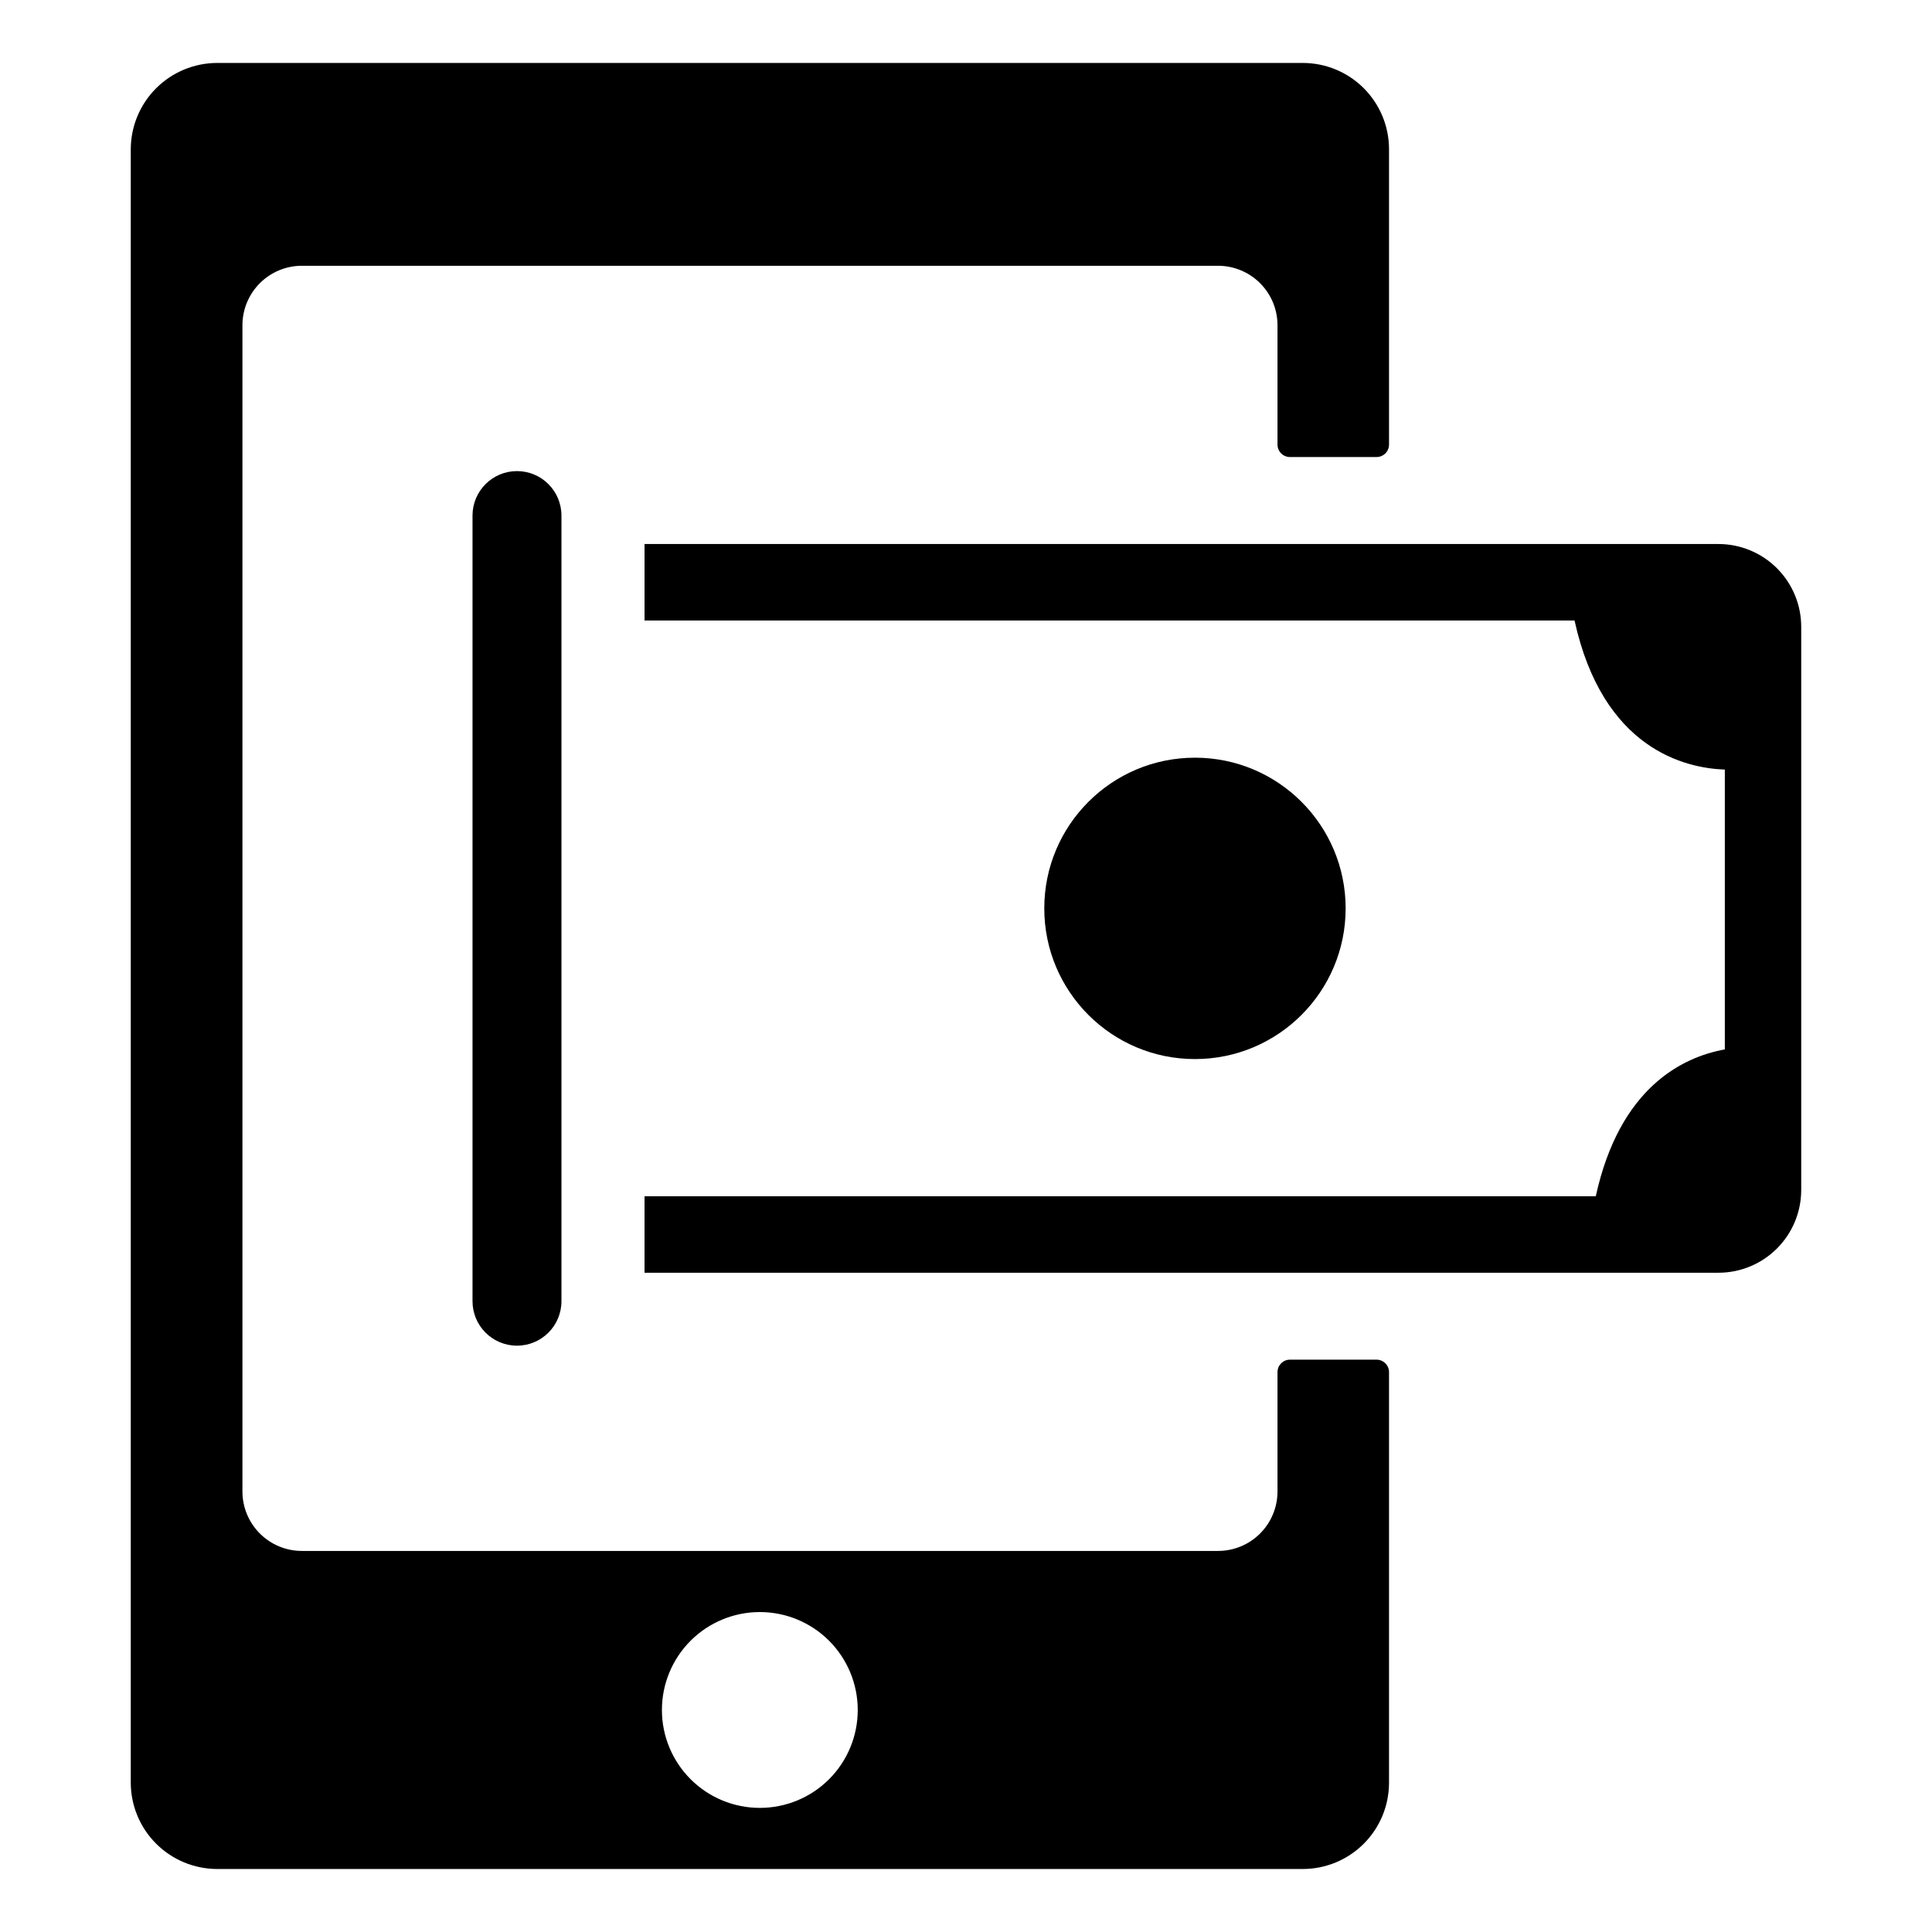 <?xml version="1.0" encoding="UTF-8"?>
<!-- Uploaded to: ICON Repo, www.svgrepo.com, Generator: ICON Repo Mixer Tools -->
<svg fill="#000000" width="800px" height="800px" version="1.1" viewBox="144 144 512 512" xmlns="http://www.w3.org/2000/svg">
 <g>
  <path d="m482.55 507.62v31.633c0 4.18-1.66 8.188-4.617 11.145-2.957 2.957-6.965 4.617-11.145 4.617h-242.78c-4.18 0-8.191-1.66-11.145-4.617-2.957-2.957-4.617-6.965-4.617-11.145v-309.06c0-4.18 1.66-8.188 4.617-11.145 2.953-2.957 6.965-4.617 11.145-4.617h242.78c4.18 0 8.188 1.66 11.145 4.617 2.957 2.957 4.617 6.965 4.617 11.145v31.633c0 0.875 0.348 1.711 0.965 2.328 0.617 0.617 1.453 0.965 2.328 0.965h22.973-0.004c0.875 0 1.711-0.348 2.328-0.965 0.617-0.617 0.965-1.453 0.965-2.328v-78.289c0-6.062-2.41-11.875-6.695-16.16-4.285-4.285-10.098-6.695-16.16-6.695h-287.74c-6.059 0.02-11.859 2.434-16.141 6.715-4.285 4.281-6.699 10.086-6.715 16.141v432.91c0.016 6.055 2.43 11.859 6.715 16.141 4.281 4.281 10.082 6.695 16.141 6.715h287.74c6.062 0 11.875-2.41 16.16-6.695 4.285-4.285 6.695-10.098 6.695-16.16v-108.83c0-1.82-1.477-3.293-3.293-3.293h-22.969c-1.82 0-3.293 1.473-3.293 3.293zm-137.17 115.49c-6.879 0.004-13.484-2.727-18.352-7.586-4.871-4.863-7.609-11.461-7.613-18.344-0.008-6.883 2.723-13.484 7.586-18.355 4.859-4.867 11.461-7.609 18.34-7.613 6.883-0.004 13.484 2.723 18.355 7.586 4.871 4.863 7.609 11.461 7.613 18.344 0.012 6.883-2.719 13.488-7.582 18.359-4.863 4.871-11.465 7.606-18.348 7.609z"/>
  <path d="m599.42 288.17h-284.61v20.277h246.46c7.504 34.137 29.395 39.137 39.828 39.5v74.16c-11.289 2.039-27.879 10.137-34.199 38.906h-252.09v20.277h284.61c5.82-0.004 11.398-2.32 15.508-6.438 4.113-4.117 6.418-9.699 6.414-15.516v-149.21c0.004-5.816-2.301-11.398-6.414-15.516-4.109-4.117-9.688-6.434-15.508-6.438z"/>
  <path d="m500.61 384.73c0 22.055-17.879 39.934-39.934 39.934s-39.93-17.879-39.93-39.934c0-22.055 17.875-39.934 39.93-39.934s39.934 17.879 39.934 39.934"/>
  <path d="m292.79 280.63v208.2c0 6.508-5.277 11.785-11.785 11.785-6.508 0-11.785-5.277-11.785-11.785v-208.2c0-6.508 5.277-11.785 11.785-11.785 6.508 0 11.785 5.277 11.785 11.785z"/>
 </g>
</svg>